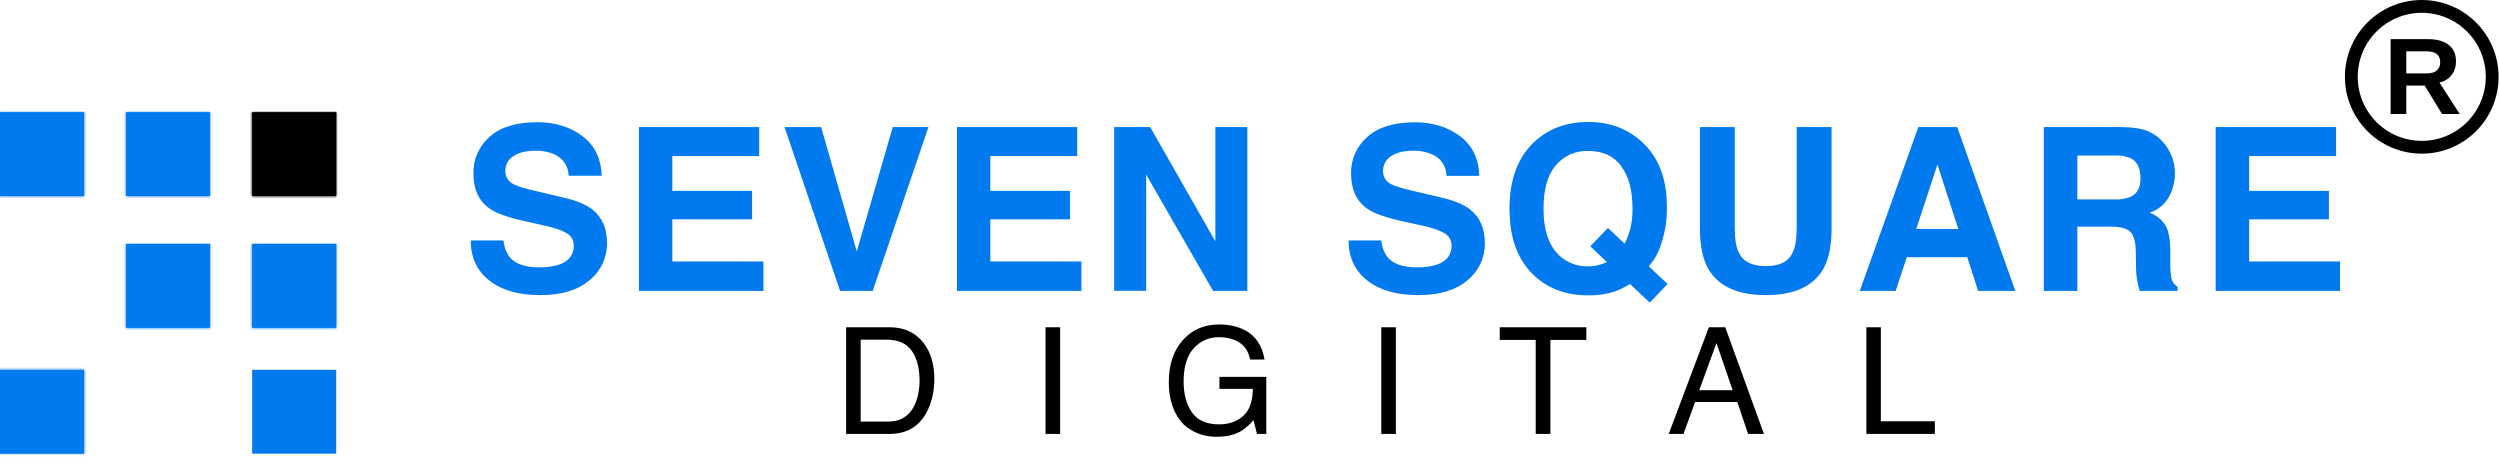 <svg width="1025" height="192" viewBox="0 0 1025 192" fill="none" xmlns="http://www.w3.org/2000/svg">
<circle cx="992.92" cy="31.5" r="28.875" stroke="black" stroke-width="5.25"/>
<path d="M986.583 35.093V46.75H980.155V16.049H995.495C999.156 16.049 1001.98 16.84 1003.97 18.424C1005.96 19.992 1006.96 22.251 1006.96 25.2C1006.96 27.35 1006.35 29.209 1005.13 30.778C1003.91 32.333 1002.26 33.357 1000.18 33.851L1008.48 46.75H1001.25L994.122 35.093H986.583ZM1000.48 25.462C1000.48 23.994 1000.01 22.89 999.068 22.15C998.124 21.409 996.708 21.038 994.819 21.038H986.583V30.103H994.994C996.795 30.103 998.161 29.696 999.09 28.883C1000.02 28.069 1000.48 26.929 1000.48 25.462Z" fill="black"/>
<path d="M363.445 172.856C365.451 172.856 367.099 172.648 368.39 172.231C370.693 171.457 372.579 169.967 374.049 167.763C375.22 165.996 376.064 163.732 376.581 160.972C376.878 159.324 377.027 157.795 377.027 156.385C377.027 150.964 375.945 146.755 373.781 143.756C371.636 140.758 368.171 139.259 363.386 139.259H352.872V172.856H363.445ZM346.915 134.166H364.637C370.653 134.166 375.32 136.3 378.636 140.569C381.594 144.422 383.074 149.356 383.074 155.373C383.074 160.019 382.2 164.219 380.453 167.972C377.375 174.604 372.083 177.92 364.577 177.92H346.915V134.166ZM428.669 134.166H434.656V177.92H428.669V134.166ZM499.82 133.034C503.93 133.034 507.484 133.828 510.483 135.417C514.831 137.7 517.492 141.701 518.465 147.42H512.597C511.883 144.223 510.403 141.9 508.159 140.45C505.916 138.981 503.086 138.246 499.671 138.246C495.62 138.246 492.205 139.765 489.425 142.803C486.665 145.841 485.284 150.369 485.284 156.385C485.284 161.588 486.426 165.827 488.71 169.104C490.993 172.36 494.716 173.988 499.879 173.988C503.831 173.988 507.097 172.847 509.679 170.563C512.28 168.26 513.61 164.546 513.67 159.423H499.969V154.509H519.18V177.92H515.367L513.938 172.291C511.932 174.495 510.155 176.024 508.606 176.877C506.005 178.347 502.699 179.082 498.688 179.082C493.505 179.082 489.047 177.404 485.314 174.048C481.244 169.838 479.208 164.06 479.208 156.713C479.208 149.386 481.194 143.558 485.165 139.229C488.938 135.099 493.823 133.034 499.82 133.034ZM566.324 134.166H572.311V177.92H566.324V134.166ZM650.401 134.166V139.378H635.658V177.92H629.641V139.378H614.898V134.166H650.401ZM710.383 159.989L703.741 140.659L696.682 159.989H710.383ZM700.643 134.166H707.345L723.22 177.92H716.727L712.289 164.814H694.984L690.248 177.92H684.172L700.643 134.166ZM765.211 134.166H771.139V172.708H793.299V177.92H765.211V134.166Z" fill="black"/>
<path d="M959.42 107.2V119.27H908.42V52.1H957.79V63.99H922.15V78.26H954.85V89.92H922.15V107.2H959.42ZM873.74 64.95C871.697 64.037 869.464 63.628 867.23 63.76H851.71V81.76H866.85C869.155 81.885 871.461 81.514 873.61 80.67C876.277 79.39 877.61 76.867 877.61 73.1C877.603 69.067 876.313 66.35 873.74 64.95ZM877.28 119.27C876.86 117.78 876.55 116.58 876.37 115.67C876 113.762 875.803 111.824 875.78 109.88L875.68 103.64C875.68 99.36 874.88 96.5 873.46 95.07C872.04 93.64 869.36 92.93 865.46 92.93H851.71V119.27H837.96V52.1H870.16C874.76 52.193 878.3 52.77 880.78 53.83C883.225 54.867 885.385 56.475 887.08 58.52C888.503 60.211 889.647 62.119 890.47 64.17C891.331 66.426 891.752 68.826 891.71 71.24C891.689 74.528 890.858 77.76 889.29 80.65C887.592 83.801 884.716 86.152 881.29 87.19C884.038 88.143 886.371 90.02 887.89 92.5C889.18 94.79 889.83 98.3 889.83 103V107.52C889.765 109.607 889.889 111.695 890.2 113.76C890.336 114.547 890.638 115.295 891.087 115.956C891.535 116.616 892.119 117.173 892.8 117.59V119.27H877.28ZM794.35 67.45L785.66 93.89H802.9L794.35 67.45ZM811.02 119.27L806.58 105.46H781.79L777.22 119.27H762.51L786.51 52.1H802.46L826.27 119.27H811.02ZM747.66 110.07C743.533 117.363 735.647 121.007 724 121C712.353 120.993 704.45 117.35 700.29 110.07C698.07 106.07 696.96 100.51 696.96 93.39V52.1H711.25V93.35C711.25 97.97 711.797 101.34 712.89 103.46C714.59 107.233 718.293 109.117 724 109.11C729.707 109.103 733.373 107.22 735 103.46C736.1 101.34 736.64 97.97 736.64 93.35V52.1H750.94V93.39C750.96 100.53 749.867 106.09 747.66 110.07ZM664.72 68.07C661.633 63.95 657.12 61.89 651.18 61.89C648.651 61.793 646.133 62.277 643.821 63.305C641.508 64.333 639.462 65.877 637.84 67.82C634.507 71.773 632.84 77.68 632.84 85.54C632.84 94.747 635.217 101.34 639.97 105.32C643.063 107.914 646.994 109.294 651.03 109.2C652.603 109.204 654.17 109.003 655.69 108.6C656.767 108.298 657.82 107.917 658.84 107.46L652.03 100.99L659.25 93.46L666.1 99.89C667.03 98.055 667.777 96.132 668.33 94.15C669.04 91.337 669.377 88.442 669.33 85.54C669.33 78.04 667.773 72.233 664.66 68.12L664.72 68.07ZM675.99 109.18L683.72 116.44L676.39 124.08L668.3 116.42C666.285 117.698 664.14 118.757 661.9 119.58C658.394 120.66 654.738 121.17 651.07 121.09C642.29 121.09 635.037 118.477 629.31 113.25C622.357 106.963 618.883 97.727 618.89 85.54C618.897 73.353 622.46 64.073 629.58 57.7C635.393 52.56 642.623 49.993 651.27 50C659.917 50.007 667.223 52.723 673.19 58.15C680.01 64.443 683.42 73.24 683.42 84.54C683.551 89.628 682.81 94.701 681.23 99.54C680.22 103.121 678.423 106.432 675.97 109.23L675.99 109.18ZM587.66 63.49C585.034 62.291 582.166 61.716 579.28 61.81C575.56 61.81 572.6 62.53 570.38 63.99C569.337 64.625 568.48 65.525 567.897 66.598C567.314 67.671 567.025 68.879 567.06 70.1C567.025 71.217 567.316 72.32 567.897 73.275C568.477 74.23 569.322 74.996 570.33 75.48C571.74 76.27 574.72 77.19 579.33 78.26L591.14 81.04C596.32 82.247 600.2 83.87 602.78 85.91C606.78 89.07 608.78 93.643 608.78 99.63C608.83 102.553 608.214 105.448 606.978 108.097C605.743 110.746 603.921 113.08 601.65 114.92C596.903 118.98 590.187 121.007 581.5 121C572.64 121 565.67 119 560.59 115C555.51 111 552.947 105.527 552.9 98.58H566.33C566.541 101.064 567.426 103.443 568.89 105.46C571.23 108.22 575.23 109.603 580.89 109.61C583.681 109.693 586.468 109.322 589.14 108.51C593.14 107.11 595.14 104.513 595.14 100.72C595.162 99.669 594.893 98.632 594.364 97.723C593.834 96.815 593.065 96.07 592.14 95.57C590.14 94.38 587.06 93.34 582.8 92.42L575.51 90.83C568.343 89.25 563.423 87.533 560.75 85.68C556.21 82.58 553.94 77.733 553.94 71.14C553.879 68.304 554.444 65.489 555.595 62.896C556.746 60.304 558.455 57.997 560.6 56.14C565.04 52.14 571.557 50.14 580.15 50.14C587.33 50.14 593.457 52.017 598.53 55.77C603.603 59.523 606.27 64.967 606.53 72.1H593.05C593.046 70.305 592.538 68.546 591.586 67.025C590.633 65.503 589.273 64.278 587.66 63.49ZM497.37 119.27L469.93 71.58V119.24H456.82V52.1H471.57L498.29 98.94V52.1H511.4V119.27H497.37ZM443.37 107.2V119.27H392.37V52.1H441.66V63.99H406.02V78.26H438.72V89.92H406.02V107.2H443.37ZM357.81 119.27H344.43L321.66 52.1H336.66L351.28 103.1L366.03 52.1H380.66L357.81 119.27ZM312.99 107.2V119.27H261.99V52.1H311.26V63.99H275.66V78.26H308.37V89.92H275.66V107.2H312.99ZM227.8 63.49C225.174 62.291 222.306 61.716 219.42 61.81C215.71 61.81 212.74 62.53 210.53 63.99C209.486 64.624 208.627 65.524 208.043 66.597C207.458 67.67 207.167 68.878 207.2 70.1C207.165 71.219 207.457 72.323 208.039 73.278C208.622 74.234 209.47 74.999 210.48 75.48C211.88 76.27 214.86 77.19 219.42 78.26L231.24 81.04C236.407 82.247 240.287 83.87 242.88 85.91C246.88 89.07 248.88 93.643 248.88 99.63C248.919 102.56 248.289 105.46 247.038 108.11C245.786 110.759 243.947 113.089 241.66 114.92C236.9 118.98 230.183 121.007 221.51 121C212.637 121 205.667 119 200.6 115C195.533 111 193 105.527 193 98.58H206.43C206.636 101.065 207.522 103.445 208.99 105.46C211.317 108.22 215.317 109.603 220.99 109.61C223.781 109.692 226.568 109.321 229.24 108.51C233.24 107.11 235.24 104.513 235.24 100.72C235.266 99.675 235.006 98.643 234.488 97.735C233.97 96.827 233.213 96.079 232.3 95.57C230.3 94.38 227.22 93.34 222.95 92.42L215.66 90.79C208.5 89.21 203.58 87.493 200.9 85.64C196.367 82.54 194.1 77.693 194.1 71.1C194.037 68.265 194.6 65.45 195.75 62.857C196.899 60.264 198.607 57.957 200.75 56.1C205.19 52.1 211.71 50.1 220.31 50.1C227.49 50.1 233.617 51.977 238.69 55.73C243.763 59.483 246.43 64.927 246.69 72.06H233.14C233.124 70.267 232.608 68.514 231.648 67C230.689 65.486 229.324 64.27 227.71 63.49H227.8Z" fill="#007AEE"/>
<path d="M34.47 46H0V80.41H34.47V46Z" fill="#007AEE"/>
<mask id="mask0_1437_1818" style="mask-type:luminance" maskUnits="userSpaceOnUse" x="0" y="46" width="35" height="35">
<path d="M34.47 46H0V80.41H34.47V46Z" fill="white"/>
</mask>
<g mask="url(#mask0_1437_1818)">
<path d="M987 -96H-37V328H987V-96Z" fill="#007AEE"/>
</g>
<path d="M86.13 46H51.66V80.41H86.13V46Z" fill="#007AEE"/>
<mask id="mask1_1437_1818" style="mask-type:luminance" maskUnits="userSpaceOnUse" x="51" y="46" width="36" height="35">
<path d="M86.13 46H51.66V80.41H86.13V46Z" fill="white"/>
</mask>
<g mask="url(#mask1_1437_1818)">
<path d="M987 -96H-37V328H987V-96Z" fill="#007AEE"/>
</g>
<path d="M137.85 46H103.38V80.41H137.85V46Z" fill="black"/>
<mask id="mask2_1437_1818" style="mask-type:luminance" maskUnits="userSpaceOnUse" x="103" y="46" width="35" height="35">
<path d="M137.85 46H103.38V80.41H137.85V46Z" fill="white"/>
</mask>
<g mask="url(#mask2_1437_1818)">
<path d="M987 -96H-37V328H987V-96Z" fill="black"/>
</g>
<path d="M86.13 100.03H51.66V134.43H86.13V100.03Z" fill="#007AEE"/>
<mask id="mask3_1437_1818" style="mask-type:luminance" maskUnits="userSpaceOnUse" x="51" y="100" width="36" height="35">
<path d="M86.13 100.03H51.66V134.43H86.13V100.03Z" fill="white"/>
</mask>
<g mask="url(#mask3_1437_1818)">
<path d="M987 -96H-37V328H987V-96Z" fill="#007AEE"/>
</g>
<path d="M34.47 151.63H0V186.01H34.47V151.63Z" fill="#007AEE"/>
<mask id="mask4_1437_1818" style="mask-type:luminance" maskUnits="userSpaceOnUse" x="0" y="151" width="35" height="36">
<path d="M34.47 151.63H0V186.01H34.47V151.63Z" fill="white"/>
</mask>
<g mask="url(#mask4_1437_1818)">
<path d="M987 -96H-37V328H987V-96Z" fill="#007AEE"/>
</g>
<path d="M137.85 100.03H103.38V134.43H137.85V100.03Z" fill="#007AEE"/>
<mask id="mask5_1437_1818" style="mask-type:luminance" maskUnits="userSpaceOnUse" x="103" y="100" width="35" height="35">
<path d="M137.85 100.03H103.38V134.43H137.85V100.03Z" fill="white"/>
</mask>
<g mask="url(#mask5_1437_1818)">
<path d="M987 -96H-37V328H987V-96Z" fill="#007AEE"/>
</g>
<path d="M137.85 151.63H103.38V186.01H137.85V151.63Z" fill="#007AEE"/>
</svg>
